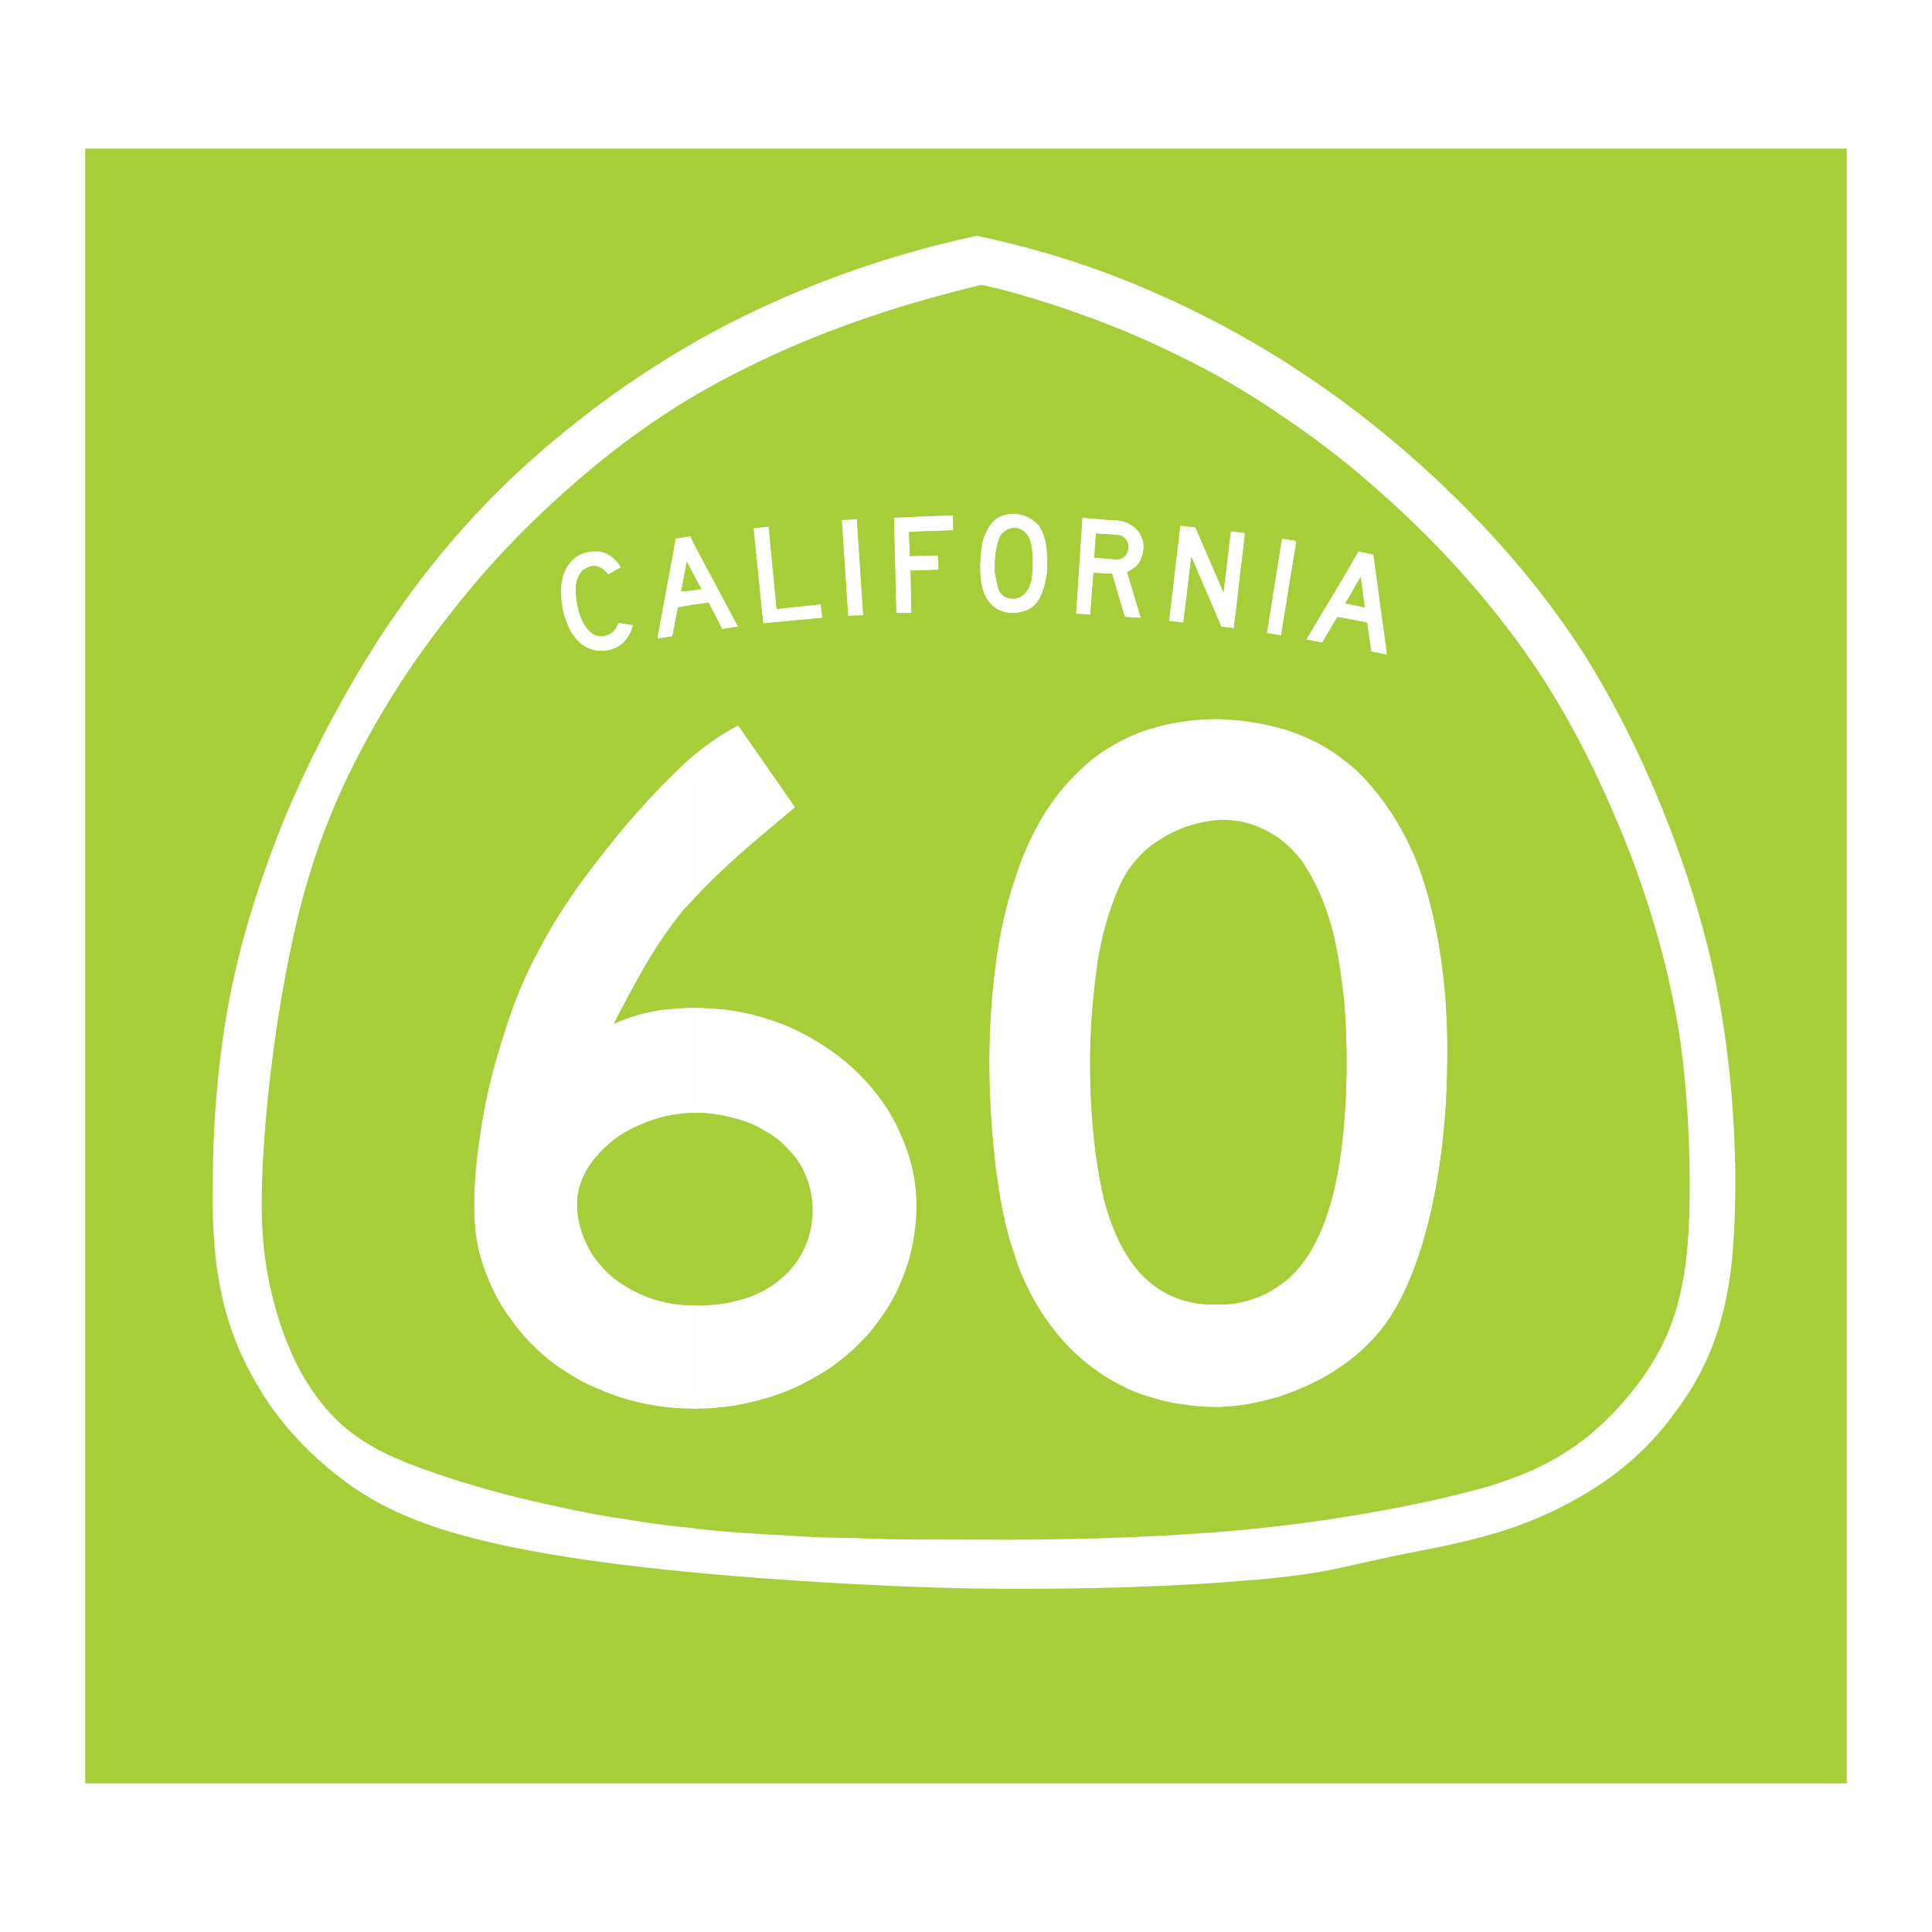 <?xml version="1.0" encoding="utf-8"?>
<!-- Generator: Adobe Illustrator 13.0.0, SVG Export Plug-In . SVG Version: 6.00 Build 14948)  -->
<!DOCTYPE svg PUBLIC "-//W3C//DTD SVG 1.0//EN" "http://www.w3.org/TR/2001/REC-SVG-20010904/DTD/svg10.dtd">
<svg version="1.0" id="Layer_1" xmlns="http://www.w3.org/2000/svg" xmlns:xlink="http://www.w3.org/1999/xlink" x="0px" y="0px"
	 width="192.756px" height="192.756px" viewBox="0 0 192.756 192.756" enable-background="new 0 0 192.756 192.756"
	 xml:space="preserve">
<g>
	<polygon fill-rule="evenodd" clip-rule="evenodd" fill="#FFFFFF" points="0,0 192.756,0 192.756,192.756 0,192.756 0,0 	"/>
	<polygon fill-rule="evenodd" clip-rule="evenodd" fill="#A6CE39" points="8.504,177.93 184.252,177.93 184.252,14.826 
		8.504,14.826 8.504,177.93 	"/>
	<path fill-rule="evenodd" clip-rule="evenodd" fill="#FFFFFF" d="M97.338,23.55c0.08,0,0.16,0,0.24,0
		c6.003,1.28,11.925,3.121,17.688,5.682c5.682,2.481,11.284,5.602,16.566,9.284c5.281,3.681,10.324,8.003,14.726,12.485
		s8.243,9.203,11.524,14.325c3.201,5.122,5.922,10.644,8.243,16.566c2.32,5.923,4.241,12.245,5.362,18.807
		c1.12,6.562,1.521,13.365,1.44,18.647s-0.48,9.044-1.44,12.405c-0.961,3.441-2.481,6.402-4.482,9.043
		c-1.921,2.721-4.321,5.042-7.043,6.963c-2.801,1.921-6.082,3.602-9.684,4.802s-7.522,1.921-10.004,2.401
		c-2.4,0.479-3.361,0.72-5.201,1.12c-1.842,0.4-4.482,1.12-10.885,1.601c-6.322,0.561-16.246,0.96-27.05,0.8V153.6
		c8.083,0.08,16.486-0.16,23.849-0.72c10.324-0.801,18.407-2.401,23.93-3.762c5.521-1.36,8.482-2.561,11.044-4.241
		c2.642-1.681,4.882-3.762,6.723-6.163c1.921-2.32,3.361-4.962,4.241-7.923c0.961-2.961,1.361-6.242,1.44-11.044
		c0.08-4.802-0.16-11.124-1.12-17.207c-1.04-6.082-2.721-11.845-4.882-17.447s-4.642-10.964-7.763-16.006
		c-3.041-4.962-6.723-9.604-10.805-13.925c-4.161-4.322-8.723-8.403-13.605-11.925c-4.881-3.521-10.004-6.562-15.445-8.963
		c-5.442-2.481-11.124-4.482-17.047-5.842c-0.16,0-0.32,0.08-0.56,0.16V23.55L97.338,23.55z M50.6,48.119
		c5.522-5.282,12.485-10.644,20.488-14.966c8.003-4.322,16.967-7.603,26.25-9.604v5.042c-8.243,1.92-16.327,4.802-22.969,8.163
		c-6.803,3.361-12.165,7.203-17.047,11.444c-4.882,4.241-9.284,8.883-12.885,13.685c-3.682,4.722-6.723,9.604-9.124,14.486
		c-2.401,4.802-4.322,9.684-5.763,15.846c-1.44,6.163-2.561,13.685-3.041,19.688c-0.48,6.002-0.48,10.483,0.08,14.245
		c0.56,3.842,1.601,7.043,2.881,9.684s2.881,4.722,4.802,6.402s4.242,3.041,8.644,4.562c4.401,1.601,10.884,3.361,18.407,4.562
		c7.443,1.2,15.846,1.841,26.331,2.161c3.121,0.079,6.402,0.079,9.684,0.079v4.882c-0.16,0-0.4,0-0.56,0
		c-11.044-0.239-23.049-1.04-32.253-2.08c-9.203-1.041-15.686-2.321-20.488-3.842c-4.722-1.521-7.763-3.281-10.404-5.362
		c-2.562-2.001-4.802-4.321-6.723-7.043c-1.841-2.721-3.441-5.842-4.402-9.363s-1.36-7.442-1.28-12.645
		c0-5.202,0.4-11.685,1.601-18.167c1.2-6.403,3.281-12.805,5.762-18.808c2.561-6.002,5.522-11.604,8.963-17.047
		C41.077,58.684,45.158,53.401,50.6,48.119L50.6,48.119z"/>
	<path fill-rule="evenodd" clip-rule="evenodd" fill="#FFFFFF" d="M79.331,80.532c-3.521,2.961-7.123,5.922-10.003,9.043V75.25
		c1.44-1.201,2.801-2.081,4.322-2.881L79.331,80.532L79.331,80.532z M69.328,100.539c0.96,0,1.92,0.081,2.881,0.16
		c2.001,0.24,3.921,0.721,5.762,1.441c1.841,0.72,3.602,1.681,5.122,2.801c1.601,1.12,2.961,2.48,4.162,3.922
		c1.121,1.359,2.081,2.961,2.721,4.562c1.44,3.201,1.761,6.562,1.2,10.004c-0.24,1.681-0.8,3.44-1.521,5.042
		c-0.72,1.601-1.761,3.121-2.881,4.481c-1.201,1.36-2.641,2.641-4.162,3.682c-1.601,1.04-3.361,1.921-5.202,2.561
		c-2.481,0.881-5.282,1.36-8.083,1.36V130.23c0.64,0.081,1.28,0,2-0.079c1.201-0.08,2.321-0.4,3.361-0.721
		c1.041-0.4,2.001-0.881,2.721-1.44c0.8-0.641,1.44-1.28,2.001-2.001c1.6-2.241,2.081-5.122,1.28-7.843
		c-0.32-0.881-0.72-1.681-1.201-2.481c-0.56-0.72-1.2-1.44-2-2.081c-0.8-0.56-1.681-1.12-2.721-1.52
		c-1.681-0.641-3.521-1.041-5.442-1.041V100.539L69.328,100.539z M69.328,89.575c-0.4,0.4-0.72,0.8-1.121,1.2
		c-2.961,3.602-4.962,7.523-6.963,11.365c2.401-1.121,5.202-1.602,8.083-1.602v10.484c-0.48,0-1.041,0.08-1.521,0.16
		c-1.201,0.08-2.321,0.4-3.361,0.801c-1.121,0.479-2.161,0.96-3.042,1.6c-1.761,1.361-2.881,2.882-3.441,4.402
		c-0.56,1.521-0.48,3.201,0.08,4.962c0.321,0.88,0.72,1.761,1.281,2.561c0.56,0.721,1.28,1.521,2.081,2.161
		c0.88,0.641,1.761,1.12,2.802,1.601c1.52,0.641,3.281,0.96,5.122,0.96v10.324c-1.361,0-2.721-0.08-4.002-0.319
		c-2-0.32-3.921-0.881-5.682-1.681c-1.841-0.721-3.441-1.761-4.882-2.882c-1.44-1.2-2.721-2.48-3.761-4.001
		c-1.121-1.441-1.921-3.041-2.561-4.723c-0.64-1.681-1.041-3.36-1.121-5.602s0.08-4.882,0.56-8.003
		c0.4-3.041,1.201-6.483,2.241-9.684c0.96-3.201,2.161-6.243,3.761-9.124c1.521-2.881,3.441-5.762,5.762-8.724
		c2.321-3.042,5.042-6.162,7.443-8.483c0.72-0.8,1.521-1.44,2.241-2.081V89.575L69.328,89.575z"/>
	<path fill-rule="evenodd" clip-rule="evenodd" fill="#FFFFFF" d="M121.588,71.729c0.961,0.08,2.001,0.08,3.041,0.24
		c2.081,0.32,4.082,0.88,5.842,1.681c1.841,0.8,3.441,1.921,4.963,3.281c1.44,1.44,2.801,3.121,4.001,5.122
		c1.2,2,2.241,4.402,3.041,7.283c0.801,2.881,1.44,6.243,1.761,10.084c0.24,3.842,0.24,8.163-0.08,12.165s-0.96,7.763-1.761,10.884
		c-0.8,3.121-1.841,5.603-2.881,7.604c-1.12,2-2.321,3.441-3.762,4.722s-3.2,2.48-5.122,3.361c-2.801,1.36-5.922,2.16-9.043,2.24
		v-10.243c0.24,0,0.479,0,0.72,0c1.121-0.08,2.161-0.32,3.121-0.721c0.961-0.32,1.841-0.881,2.642-1.521
		c0.801-0.641,1.601-1.44,2.241-2.401c0.721-1.04,1.28-2.24,1.84-3.761c0.562-1.441,1.121-3.281,1.44-5.603
		c0.4-2.241,0.641-4.962,0.721-7.923c0.08-2.881,0-6.082-0.24-8.724c-0.32-2.721-0.72-4.882-1.2-6.723
		c-0.48-1.921-1.04-3.441-1.681-4.642c-0.64-1.28-1.36-2.321-2.081-3.121c-0.72-0.801-1.521-1.441-2.4-1.921
		c-1.601-0.96-3.361-1.361-5.122-1.28V71.729L121.588,71.729z M118.307,140.154c-2.081-0.239-4.081-0.8-5.843-1.6
		c-1.841-0.881-3.441-1.921-4.962-3.282c-1.521-1.36-2.801-3.041-4.001-4.961c-1.121-1.921-2.161-4.162-2.962-7.123
		c-0.72-2.961-1.28-6.643-1.6-10.725c-0.32-4.081-0.32-8.482,0-12.484c0.319-3.922,0.88-7.443,1.76-10.484
		c0.801-2.961,1.842-5.442,2.962-7.443c1.2-2.081,2.561-3.761,4.001-5.122c1.44-1.44,3.041-2.481,4.722-3.281
		c2.642-1.281,5.923-1.92,9.204-1.92v10.084c-1.201,0.08-2.481,0.4-3.762,0.88c-0.96,0.4-2.001,0.96-2.881,1.601
		c-0.801,0.641-1.521,1.361-2.241,2.321c-0.64,0.88-1.2,2.081-1.681,3.601c-0.561,1.521-1.12,3.441-1.521,5.762
		c-0.32,2.401-0.64,5.202-0.721,8.243c-0.079,2.961,0.081,6.083,0.32,8.724c0.24,2.642,0.641,4.882,1.041,6.723
		c0.479,1.841,1.04,3.281,1.681,4.481c0.64,1.201,1.28,2.161,2,2.961c0.801,0.801,1.521,1.361,2.401,1.841
		c1.521,0.881,3.441,1.28,5.362,1.201v10.243C120.468,140.395,119.347,140.314,118.307,140.154L118.307,140.154z"/>
	<path fill-rule="evenodd" clip-rule="evenodd" fill="#FFFFFF" d="M63.165,62.364c-0.08,0.4-0.24,0.721-0.4,1.041
		c-0.96,1.441-2.081,1.601-3.282,1.521c-0.8-0.16-1.6-0.48-2.401-1.681c-0.72-1.2-1.12-2.721-1.12-4.322
		c0-0.48,0.08-0.88,0.16-1.281c0.081-0.4,0.24-0.72,0.4-1.04c0.96-1.44,2.001-1.681,3.201-1.601c0.56,0.08,1.121,0.32,1.601,0.8
		c0.24,0.24,0.48,0.48,0.64,0.801l-1.28,0.72c-0.72-0.96-1.601-1.12-2.561-0.4c-0.96,1.121-0.72,2.321-0.4,3.841
		c0.08,0.4,0.16,0.721,0.32,0.96c0.08,0.321,0.24,0.561,0.4,0.8c0.88,1.121,1.681,1.201,2.641,0.561c0.32-0.24,0.48-0.641,0.64-0.96
		L63.165,62.364L63.165,62.364z"/>
	<path fill-rule="evenodd" clip-rule="evenodd" fill="#FFFFFF" d="M68.927,53.642l4.722,8.883l-1.601,0.24l-1.36-2.641l-1.761,0.24
		v-1.44l1.041-0.16l-1.041-1.841V53.642L68.927,53.642z M65.566,63.725l1.841-10.004l1.521-0.24v0.16v3.281l-0.4-0.88l-0.561,2.961
		l0.96-0.08v1.44l-1.28,0.24l-0.56,2.881L65.566,63.725L65.566,63.725z"/>
	<polygon fill-rule="evenodd" clip-rule="evenodd" fill="#FFFFFF" points="75.17,52.681 76.69,52.521 77.491,60.764 81.893,60.284 
		82.053,61.645 76.13,62.205 75.17,52.681 	"/>
	<polygon fill-rule="evenodd" clip-rule="evenodd" fill="#FFFFFF" points="83.973,51.881 85.494,51.801 86.134,61.404 
		84.613,61.484 83.973,51.881 	"/>
	<polygon fill-rule="evenodd" clip-rule="evenodd" fill="#FFFFFF" points="89.175,51.641 95.098,51.4 95.098,52.921 90.696,53.081 
		90.776,55.482 93.577,55.402 93.657,56.843 90.856,56.922 90.936,61.164 89.415,61.164 89.175,51.641 	"/>
	<path fill-rule="evenodd" clip-rule="evenodd" fill="#FFFFFF" d="M101.18,51.24c0.16,0,0.32,0,0.48,0.08
		c0.56,0.08,1.12,0.32,1.681,0.801c0.24,0.16,0.4,0.399,0.56,0.72c0.16,0.32,0.24,0.64,0.4,1.12c0.16,0.8,0.24,2.081,0.16,3.281
		c-0.08,0.56-0.16,1.041-0.32,1.521c-0.16,0.4-0.319,0.8-0.479,1.041c-0.4,0.64-0.801,0.88-1.281,1.12
		c-0.399,0.16-0.8,0.24-1.2,0.24v-1.44l0,0c0.48-0.08,0.801-0.16,1.2-0.721c0.561-0.8,0.561-1.44,0.641-2.48c0-0.4,0-0.88,0-1.28
		c-0.08-0.32-0.08-0.641-0.16-0.961c-0.16-0.56-0.24-0.88-0.88-1.36c-0.24-0.16-0.561-0.24-0.801-0.24V51.24L101.18,51.24z
		 M100.539,61.164c-0.56-0.16-1.12-0.32-1.6-0.8c-0.24-0.24-0.4-0.48-0.561-0.72c-0.16-0.32-0.32-0.72-0.4-1.12
		c-0.24-0.881-0.24-2.161-0.16-3.361c0.08-0.561,0.16-1.121,0.32-1.521c0.16-0.4,0.32-0.721,0.48-1.041
		c0.8-1.2,1.601-1.36,2.561-1.36v1.44c-0.4,0-0.88,0.161-1.28,0.641c-0.08,0.16-0.16,0.32-0.24,0.56c-0.32,0.8-0.48,2.081-0.4,3.281
		c0.08,0.4,0.16,0.8,0.24,1.041c0.16,0.64,0.08,0.88,0.801,1.36c0.239,0.08,0.561,0.16,0.88,0.16v1.44
		C100.939,61.164,100.779,61.164,100.539,61.164L100.539,61.164z"/>
	<path fill-rule="evenodd" clip-rule="evenodd" fill="#FFFFFF" d="M110.864,51.881h0.479c0.641,0.08,1.201,0.24,1.841,0.72
		c1.041,0.961,1.12,1.921,0.64,3.201c-0.079,0.24-0.239,0.48-0.479,0.721c-0.24,0.16-0.561,0.4-0.881,0.56l1.36,4.562l-1.6-0.08
		l-1.281-4.322h-0.079v-1.521l0.399,0.08c0.32,0,0.721,0.08,1.12-0.56c0.24-0.4,0.32-0.961-0.159-1.521
		c-0.24-0.24-0.48-0.32-0.801-0.32l-0.56-0.08V51.881L110.864,51.881z M107.982,51.641l2.882,0.24v1.44l-1.521-0.08l-0.16,2.401
		l1.682,0.08v1.521l-1.762-0.08l-0.32,4.162l-1.44-0.08L107.982,51.641L107.982,51.641z"/>
	<polygon fill-rule="evenodd" clip-rule="evenodd" fill="#FFFFFF" points="117.746,52.44 119.267,52.601 122.067,59.083 
		122.788,53.001 124.229,53.161 123.108,62.685 121.828,62.524 118.866,55.562 118.066,62.125 116.626,61.964 117.746,52.44 	"/>
	<polygon fill-rule="evenodd" clip-rule="evenodd" fill="#FFFFFF" points="127.91,53.721 129.352,53.961 127.83,63.405 
		126.39,63.165 127.91,53.721 	"/>
	<path fill-rule="evenodd" clip-rule="evenodd" fill="#FFFFFF" d="M135.193,55.562l0.319-0.56l1.521,0.32l1.361,10.003l-1.602-0.32
		l-0.399-2.881l-1.2-0.24v-1.521l0.96,0.24l-0.4-3.042l-0.56,0.961V55.562L135.193,55.562z M130.312,63.805l4.882-8.243v2.961
		l-0.961,1.68l0.961,0.16v1.521l-1.762-0.32l-1.52,2.561L130.312,63.805L130.312,63.805z"/>
	<path fill-rule="evenodd" clip-rule="evenodd" fill="#A6CE39" d="M134.393,46.278c2.961,2.481,5.922,5.122,8.563,7.843
		c4.081,4.242,7.763,8.644,10.884,13.445c3.042,4.722,5.603,9.844,7.844,15.206c2.24,5.443,4.081,11.205,5.201,17.047
		c1.121,5.842,1.521,11.845,1.602,16.807c0.159,4.962-0.081,8.883-0.801,12.244c-0.721,3.281-1.921,5.843-3.602,8.243
		c-1.601,2.401-3.682,4.562-5.922,6.402c-2.321,1.761-4.723,3.202-9.443,4.723c-3.602,1.04-8.564,2.16-14.326,3.041v-15.286
		c1.2-0.88,2.241-1.921,3.201-3.041c1.28-1.601,2.321-3.441,3.281-5.843c0.961-2.48,1.841-5.521,2.481-9.123
		c0.64-3.682,1.04-7.843,1.04-12.005c0.08-4.081-0.24-8.083-0.8-11.444c-0.561-3.441-1.361-6.322-2.321-8.804
		c-1.04-2.4-2.241-4.481-3.521-6.162c-1.04-1.36-2.161-2.561-3.361-3.521V61.724l2.001,0.4l0.399,2.881l1.602,0.32l-1.361-10.003
		l-1.521-0.32l-1.12,2.001V46.278L134.393,46.278z M127.83,41.477c0.641,0.4,1.2,0.8,1.761,1.2c1.601,1.121,3.201,2.321,4.802,3.602
		v10.725l-4.081,6.802l1.601,0.32l1.52-2.561l0.961,0.16V76.05c-0.4-0.24-0.721-0.56-1.04-0.8c-1.681-1.121-3.441-2-5.362-2.561
		c-0.08,0-0.08,0-0.16,0v-9.443l1.521-9.284l-1.441-0.24l-0.08,0.16V41.477L127.83,41.477z M134.393,151.279
		c-1.84,0.32-3.682,0.561-5.603,0.8c-0.319,0-0.64,0-0.96,0.08v-12.885c1.841-0.641,3.682-1.44,5.202-2.4
		c0.48-0.32,0.88-0.641,1.36-0.881V151.279L134.393,151.279z M121.588,37.555c2.081,1.2,4.241,2.481,6.242,3.921v12.405l-1.44,9.284
		l1.44,0.24v-0.16v9.443c-1.921-0.56-4.082-0.88-6.242-0.96l0,0v-9.844l0.24,0.64l1.28,0.16l1.12-9.523l-1.44-0.16l-0.721,6.082
		l-0.479-1.12V37.555L121.588,37.555z M127.83,152.159c-2.001,0.24-4.082,0.4-6.242,0.561v-12.325
		c1.921-0.08,3.762-0.399,5.682-0.96c0.16,0,0.401-0.08,0.561-0.16V152.159L127.83,152.159z M110.703,32.433
		c1.281,0.48,2.562,1.041,3.842,1.601c2.401,1.121,4.722,2.241,7.043,3.521v20.408l-2.321-5.362l-1.521-0.16l-1.12,9.524l1.44,0.16
		l0.8-6.562l2.722,6.322v9.844c-2.161,0-4.242,0.24-6.162,0.8c-1.681,0.4-3.282,1.121-4.723,2.001V57.243h0.24l1.281,4.322l1.6,0.08
		l-1.36-4.562c0.32-0.16,0.641-0.4,0.881-0.56c0.8-0.801,0.8-1.601,0.72-2.481c-0.159-0.479-0.319-0.96-0.88-1.44
		c-0.561-0.479-1.2-0.64-1.841-0.72h-0.641V32.433L110.703,32.433z M121.588,152.72c-3.441,0.24-7.123,0.48-10.885,0.641v-15.767
		c1.361,0.801,2.722,1.44,4.242,1.841c1.921,0.641,4.081,0.96,6.162,0.96c0.16,0,0.32,0,0.48,0V152.72L121.588,152.72z
		 M101.18,29.232c3.201,0.88,6.402,2,9.523,3.201v19.448l-2.721-0.24l-0.641,9.604l1.44,0.08l0.32-4.162l1.601,0.08v17.287
		c-0.159,0.08-0.319,0.24-0.56,0.32c-1.601,1.12-3.042,2.401-4.402,4.082c-1.28,1.681-2.48,3.681-3.521,6.083
		c-0.399,0.96-0.72,1.92-1.04,2.961V61.164c0.48,0,1.04-0.16,1.601-0.4c0.24-0.16,0.48-0.4,0.641-0.56
		c0.16-0.24,0.32-0.48,0.479-0.88c0.321-0.72,0.561-1.841,0.641-2.961c0-0.561-0.08-1.2-0.08-1.681
		c-0.08-0.561-0.239-0.96-0.32-1.36c-0.16-0.32-0.319-0.641-0.479-0.881c-0.721-0.8-1.601-1.2-2.481-1.2V29.232L101.18,29.232z
		 M110.703,153.36c-3.121,0.079-6.242,0.16-9.523,0.239v-28.57c0.16,0.56,0.32,1.12,0.561,1.681c0.96,2.4,2.081,4.321,3.441,6.002
		c1.28,1.681,2.801,3.041,4.401,4.162c0.4,0.319,0.721,0.479,1.12,0.72V153.36L110.703,153.36z M92.136,30.032
		c1.921-0.641,3.841-1.121,5.762-1.601c1.12,0.24,2.161,0.48,3.281,0.8V51.24c-0.56,0-1.12,0.16-1.601,0.4
		c-0.24,0.16-0.48,0.32-0.64,0.56c-0.24,0.24-0.4,0.56-0.561,0.88s-0.32,0.721-0.4,1.2c-0.08,0.561-0.16,1.121-0.16,1.681
		c-0.08,0.641,0,1.281,0,1.761c0.08,0.561,0.16,0.961,0.32,1.36c0.16,0.4,0.32,0.721,0.48,0.961c0.64,0.8,1.521,1.12,2.4,1.12
		c0,0,0.08,0,0.16,0v26.811c-0.641,1.761-1.12,3.681-1.521,5.842c-0.561,3.521-0.96,7.523-0.96,11.764
		c0,4.242,0.319,8.724,0.8,12.325c0.48,2.801,0.961,5.122,1.681,7.123v28.57c-0.24,0-0.4,0-0.56,0c-2.802,0-5.603,0-8.484,0V56.922
		l1.521-0.08l-0.081-1.441h-1.44v-2.401l2.961-0.08V51.4l-2.961,0.08V30.032L92.136,30.032z M85.094,32.273
		c2.241-0.8,4.642-1.601,7.042-2.241V51.48l-2.961,0.16l0.24,9.523h1.521l-0.08-4.242h1.28V153.6c-2.401,0-4.722-0.079-7.042-0.16
		v-18.727c0.56-0.561,1.12-1.121,1.681-1.761c1.12-1.36,2.161-2.881,2.881-4.481c2.161-4.723,2.561-10.004,0.32-15.046
		c-0.64-1.601-1.601-3.202-2.721-4.562c-0.64-0.801-1.36-1.602-2.161-2.321V61.404h1.041l-0.641-9.604h-0.4V32.273L85.094,32.273z
		 M92.136,53.001l-1.44,0.08l0.08,2.401l1.36-0.081V53.001L92.136,53.001z M78.611,34.834c2.001-0.88,4.162-1.761,6.483-2.561
		v19.528l-1.121,0.08l0.64,9.604l0.48-0.08v45.138c-0.64-0.561-1.281-1.121-2.001-1.601c-1.36-0.96-2.881-1.841-4.482-2.562V81.172
		c0.24-0.16,0.48-0.4,0.72-0.64l-0.72-1.041V61.964l3.442-0.32l-0.16-1.361l-3.282,0.32V34.834L78.611,34.834z M85.094,153.439
		c-2.241,0-4.402-0.079-6.483-0.239v-14.406c1.441-0.64,2.721-1.36,4.002-2.16c0.88-0.561,1.681-1.28,2.481-1.921V153.439
		L85.094,153.439z M69.328,39.476c2.321-1.36,4.802-2.641,7.603-3.921c0.561-0.24,1.121-0.48,1.681-0.72v25.77l-1.12,0.16
		l-0.8-8.243l-1.521,0.16l0.96,9.524l2.481-0.24v17.527l-4.961-7.123c-1.441,0.721-2.801,1.681-4.322,2.881V60.364l1.36-0.24
		l1.36,2.641l1.601-0.24l-4.322-8.083V39.476L69.328,39.476z M78.611,153.2c-3.041-0.16-6.002-0.32-8.723-0.641
		c-0.16,0-0.32,0-0.56-0.08v-11.925c0.72,0,1.44,0,2.161-0.08c2.001-0.16,4.001-0.64,5.922-1.28c0.4-0.08,0.8-0.24,1.2-0.4V153.2
		L78.611,153.2z M78.611,81.172v21.208c-0.239-0.079-0.4-0.16-0.64-0.239c-1.841-0.721-3.761-1.201-5.762-1.441
		c-0.96-0.079-1.92-0.16-2.881-0.16V89.575C72.048,86.614,75.33,83.893,78.611,81.172L78.611,81.172z M61.645,44.678
		c2.401-1.841,4.962-3.601,7.683-5.202v14.966l-0.4-0.96l-1.521,0.24l-1.841,10.004l1.521-0.24l0.56-2.881l1.681-0.24V75.25
		c-0.72,0.56-1.441,1.281-2.241,2.081c-2.401,2.321-5.123,5.442-7.443,8.483c-0.08,0-0.08,0-0.08,0.08V64.926
		c0.8,0.08,1.68,0,2.641-0.801c0.48-0.48,0.8-1.12,0.96-1.761l-1.44-0.24c-0.16,0.32-0.32,0.64-0.64,0.96
		c-0.48,0.32-0.96,0.48-1.521,0.32v-6.882c0.32,0.08,0.72,0.32,1.12,0.8l1.28-0.72c-0.72-1.12-1.521-1.601-2.4-1.601v-8.644
		C60.204,45.798,60.924,45.238,61.645,44.678L61.645,44.678z M69.328,152.479c-3.602-0.32-6.803-0.88-9.764-1.36v-12.564
		c0,0,0,0,0.08,0c2.961,1.36,6.323,2,9.684,2V152.479L69.328,152.479z M69.328,89.575v10.964c-1.041,0-2.001,0.081-3.042,0.16
		c-1.84,0.24-3.441,0.721-5.042,1.441c2.001-3.842,4.002-7.764,6.963-11.365C68.607,90.375,69.007,89.975,69.328,89.575
		L69.328,89.575z M59.564,151.119c-4.242-0.8-7.763-1.761-10.804-2.562c-5.282-1.44-8.884-2.721-11.604-4.241
		c-2.641-1.521-4.322-3.201-5.762-5.282c-1.441-2.16-2.641-4.642-3.602-7.603s-1.681-6.402-1.681-11.364s0.64-11.444,1.521-17.607
		c0.96-6.162,2.161-12.084,4.001-17.526c1.841-5.362,4.242-10.164,7.123-14.886c2.881-4.722,6.323-9.204,10.164-13.525
		c3.281-3.602,6.883-7.042,10.645-10.164v8.644c-0.561,0-1.121,0.08-1.681,0.32c-0.48,0.24-0.88,0.56-1.361,1.28
		c-0.16,0.32-0.32,0.64-0.4,1.04c-0.32,1.201-0.24,2.721,0.32,4.322c0.24,0.48,0.4,0.96,0.64,1.281
		c0.88,1.28,1.601,1.44,2.401,1.681h0.081v20.968c-2.321,2.961-4.162,5.762-5.683,8.644c-1.601,2.881-2.801,5.923-3.761,9.124
		c-1.041,3.2-1.841,6.643-2.241,9.684c-0.48,3.121-0.64,5.762-0.56,8.003s0.48,3.921,1.121,5.602c0.64,1.682,1.44,3.281,2.561,4.723
		c1.04,1.521,2.321,2.801,3.761,4.001c1.441,1.121,3.041,2.081,4.802,2.882V151.119L59.564,151.119z M59.564,56.522
		c-0.48-0.16-0.96,0.08-1.441,0.4c-0.8,0.96-0.72,1.841-0.64,2.721c0.16,1.12,0.4,2.081,0.96,2.881c0.32,0.48,0.72,0.801,1.121,0.88
		V56.522L59.564,56.522z"/>
	<path fill-rule="evenodd" clip-rule="evenodd" fill="#A6CE39" d="M69.647,130.23c-1.28,0-2.481-0.079-3.602-0.399
		c-1.12-0.32-2.161-0.721-3.121-1.2c-0.96-0.561-1.84-1.201-2.561-1.921c-2.081-2.161-2.961-4.882-2.721-7.443
		c0.24-1.521,0.96-3.041,2.481-4.562c0.72-0.641,1.601-1.36,2.561-1.921c1.041-0.56,2.081-0.96,3.202-1.28
		c1.12-0.32,2.321-0.48,3.521-0.48c1.121,0,2.401,0.16,3.521,0.48c1.201,0.24,2.241,0.64,3.122,1.2c0.96,0.48,1.76,1.12,2.401,1.761
		c0.72,0.721,1.28,1.44,1.681,2.241c0.8,1.681,1.12,3.521,0.8,5.361c-0.08,0.961-0.4,1.841-0.8,2.642
		c-0.4,0.8-0.88,1.521-1.521,2.24c-0.64,0.641-1.44,1.201-2.321,1.761C74.449,129.751,71.969,130.23,69.647,130.23L69.647,130.23z"
		/>
	<path fill-rule="evenodd" clip-rule="evenodd" fill="#A6CE39" d="M121.268,130.151c-1.12,0-2.161-0.16-3.201-0.4
		c-0.96-0.32-1.841-0.721-2.641-1.28c-0.801-0.561-1.521-1.281-2.241-2.161c-0.721-0.881-1.36-2.001-1.921-3.361
		s-1.12-3.041-1.521-5.202c-0.4-2.081-0.721-4.642-0.88-7.523c-0.16-2.881-0.081-6.082,0.079-8.883
		c0.24-2.881,0.561-5.362,0.961-7.443c0.48-2.081,1.04-3.762,1.601-5.042c0.561-1.281,1.12-2.241,1.841-3.042
		c0.72-0.88,1.521-1.521,2.48-2.081c1.841-1.201,4.082-1.92,6.163-1.841c1.04-0.08,2,0.08,2.961,0.4
		c0.88,0.32,1.761,0.72,2.561,1.28c0.801,0.56,1.601,1.361,2.321,2.241c0.64,0.96,1.36,2.161,1.921,3.602
		c0.64,1.36,1.2,3.121,1.601,5.202c0.399,2.161,0.72,4.642,0.88,7.523c0.16,2.881,0.16,6.082-0.08,8.883
		c-0.16,2.801-0.48,5.202-0.96,7.203c-0.4,2.001-0.96,3.602-1.521,4.882c-0.64,1.36-1.281,2.4-2.001,3.281
		c-0.721,0.88-1.521,1.601-2.401,2.081C125.589,129.671,123.429,130.151,121.268,130.151L121.268,130.151z"/>
	<polygon fill-rule="evenodd" clip-rule="evenodd" fill="#A6CE39" points="69.968,58.763 67.967,59.003 68.527,56.042 
		69.968,58.763 	"/>
	<path fill-rule="evenodd" clip-rule="evenodd" fill="#A6CE39" d="M101.02,59.724c-0.399,0-0.8-0.08-1.2-0.561
		c-0.24-0.4-0.32-0.72-0.4-1.28c-0.16-0.64-0.24-1.601-0.08-2.4c0-0.4,0.08-0.801,0.16-1.121c0.16-0.56,0.16-0.96,0.881-1.44
		c0.56-0.32,1.36-0.48,2.08,0.4c0.48,0.72,0.48,1.44,0.561,2.4c0,0.4,0,0.881,0,1.281c-0.08,0.399-0.08,0.72-0.16,1.04
		c-0.24,0.56-0.24,0.96-0.96,1.44C101.66,59.644,101.34,59.724,101.02,59.724L101.02,59.724z"/>
	<path fill-rule="evenodd" clip-rule="evenodd" fill="#A6CE39" d="M109.183,55.642l0.16-2.401c0.801,0.08,1.521,0.08,2.241,0.16
		c0.32,0,0.8,0.32,0.88,0.64c0.16,0.4,0.24,0.961-0.32,1.521c-0.319,0.24-0.64,0.24-0.88,0.24L109.183,55.642L109.183,55.642z"/>
	<polygon fill-rule="evenodd" clip-rule="evenodd" fill="#A6CE39" points="136.153,60.604 134.232,60.204 135.753,57.562 
		136.153,60.604 	"/>
</g>
</svg>
